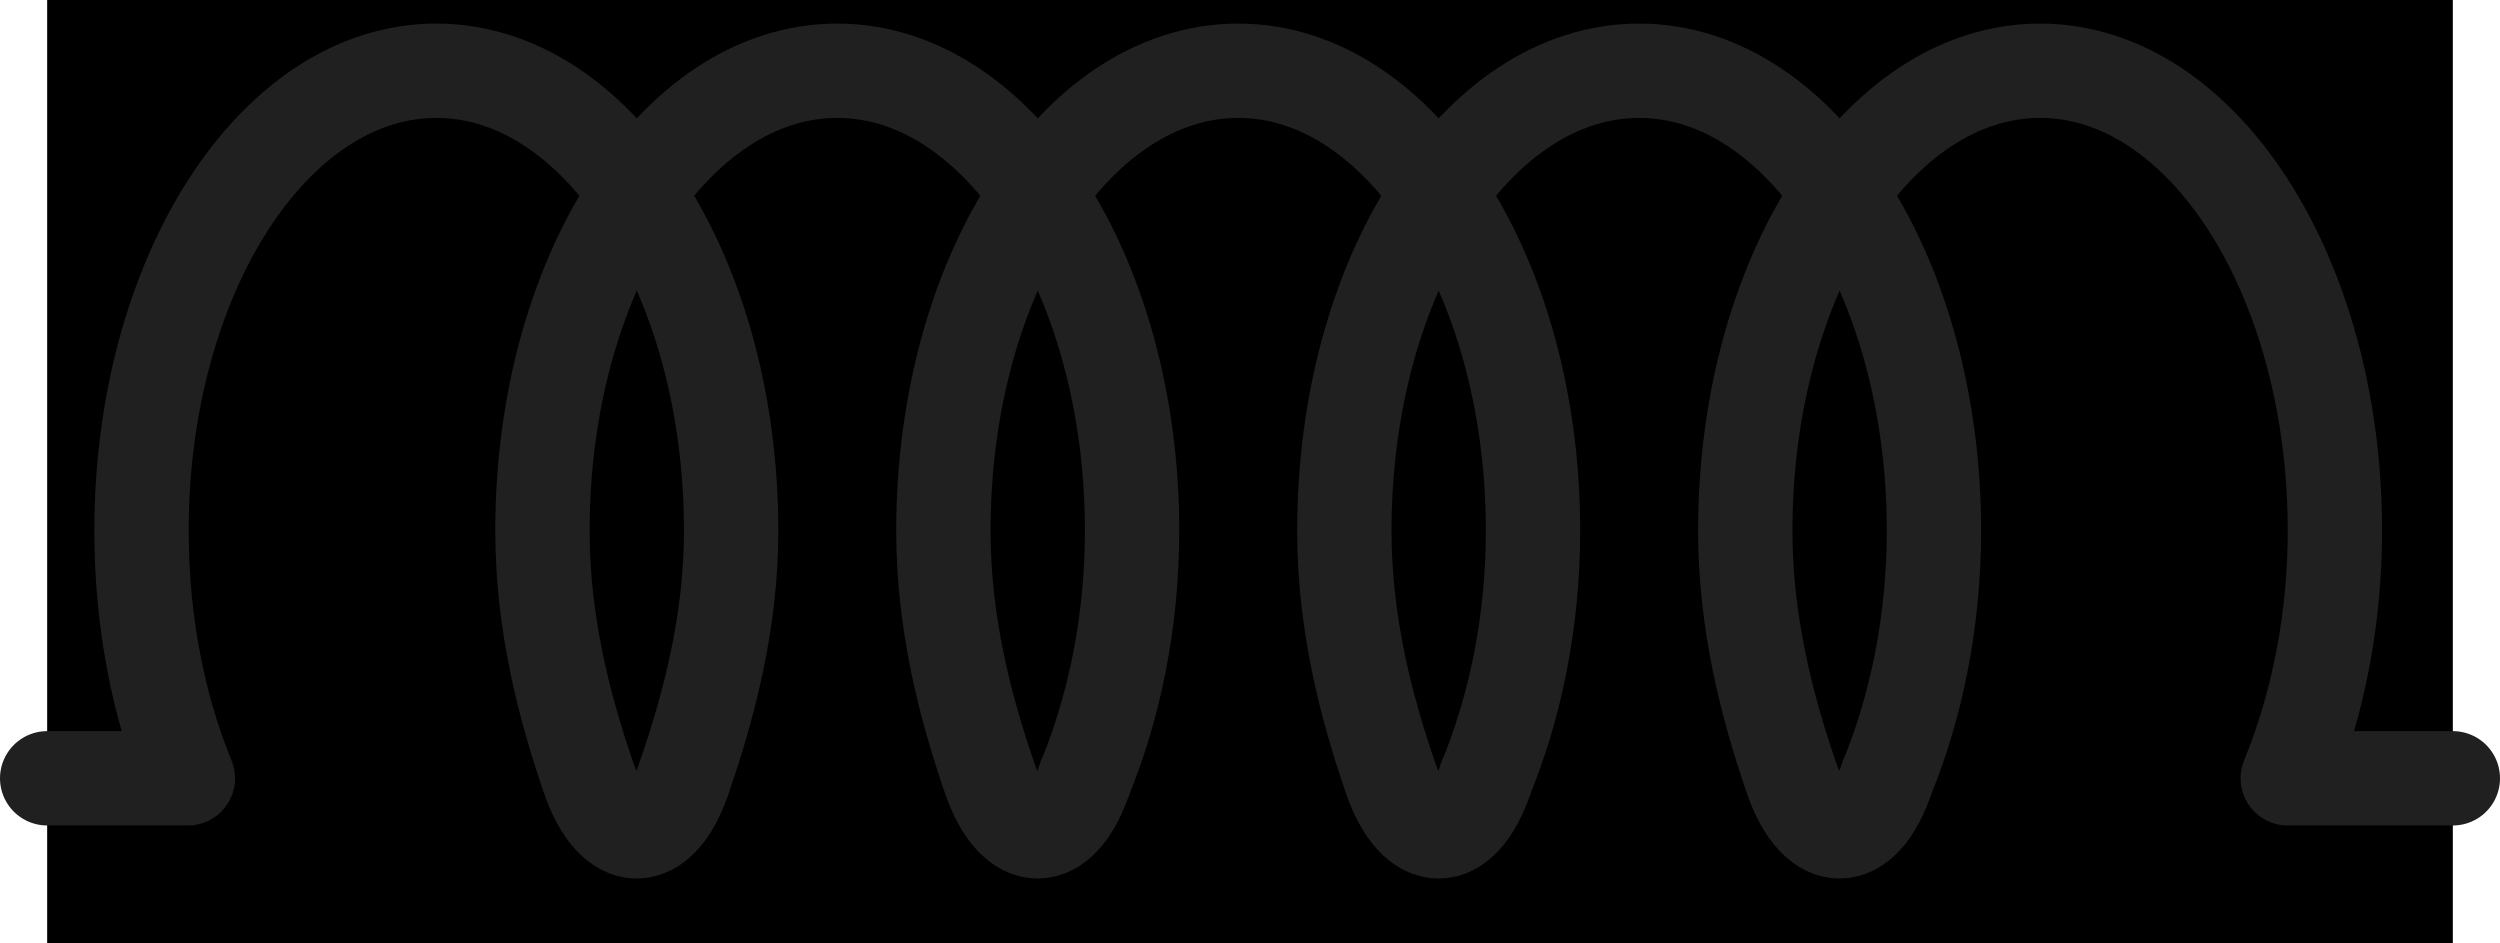 <svg width="106" height="40" viewBox="0 0 106 40" fill="none" xmlns="http://www.w3.org/2000/svg">
<rect width="102" height="40" transform="translate(2)" fill="black"/>
<path d="M2 33H7.965C6.721 29.969 6 26.366 6 22.5C6 11.73 11.596 3 18.5 3C25.404 3 31 11.73 31 22.5C31 26.366 30.07 29.897 29 33" stroke="#202020" stroke-width="4" stroke-linecap="round" stroke-linejoin="round"/>
<path d="M46 33C47.244 29.969 48 26.366 48 22.5C48 11.73 42.404 3 35.5 3C28.596 3 23 11.73 23 22.5C23 26.366 23.897 29.903 24.965 33C26 36 28 36 29 33" stroke="#202020" stroke-width="4" stroke-linecap="round" stroke-linejoin="round"/>
<path d="M63 33C64.244 29.969 65 26.366 65 22.5C65 11.73 59.404 3 52.5 3C45.596 3 40 11.73 40 22.5C40 26.366 40.897 29.903 41.965 33C43 36 45 36 46 33" stroke="#202020" stroke-width="4" stroke-linecap="round" stroke-linejoin="round"/>
<path d="M80 33C81.244 29.969 82 26.366 82 22.5C82 11.73 76.404 3 69.5 3C62.596 3 57 11.73 57 22.5C57 26.366 57.897 29.903 58.965 33C60 36 62 36 63 33" stroke="#202020" stroke-width="4" stroke-linecap="round" stroke-linejoin="round"/>
<path d="M80 33C79 36 77 36 75.965 33C74.897 29.903 74 26.366 74 22.5C74 11.73 79.596 3 86.5 3C93.404 3 99 11.73 99 22.5C99 26.366 98.244 29.969 97 33H104" stroke="#202020" stroke-width="4" stroke-linecap="round" stroke-linejoin="round"/>
</svg>
